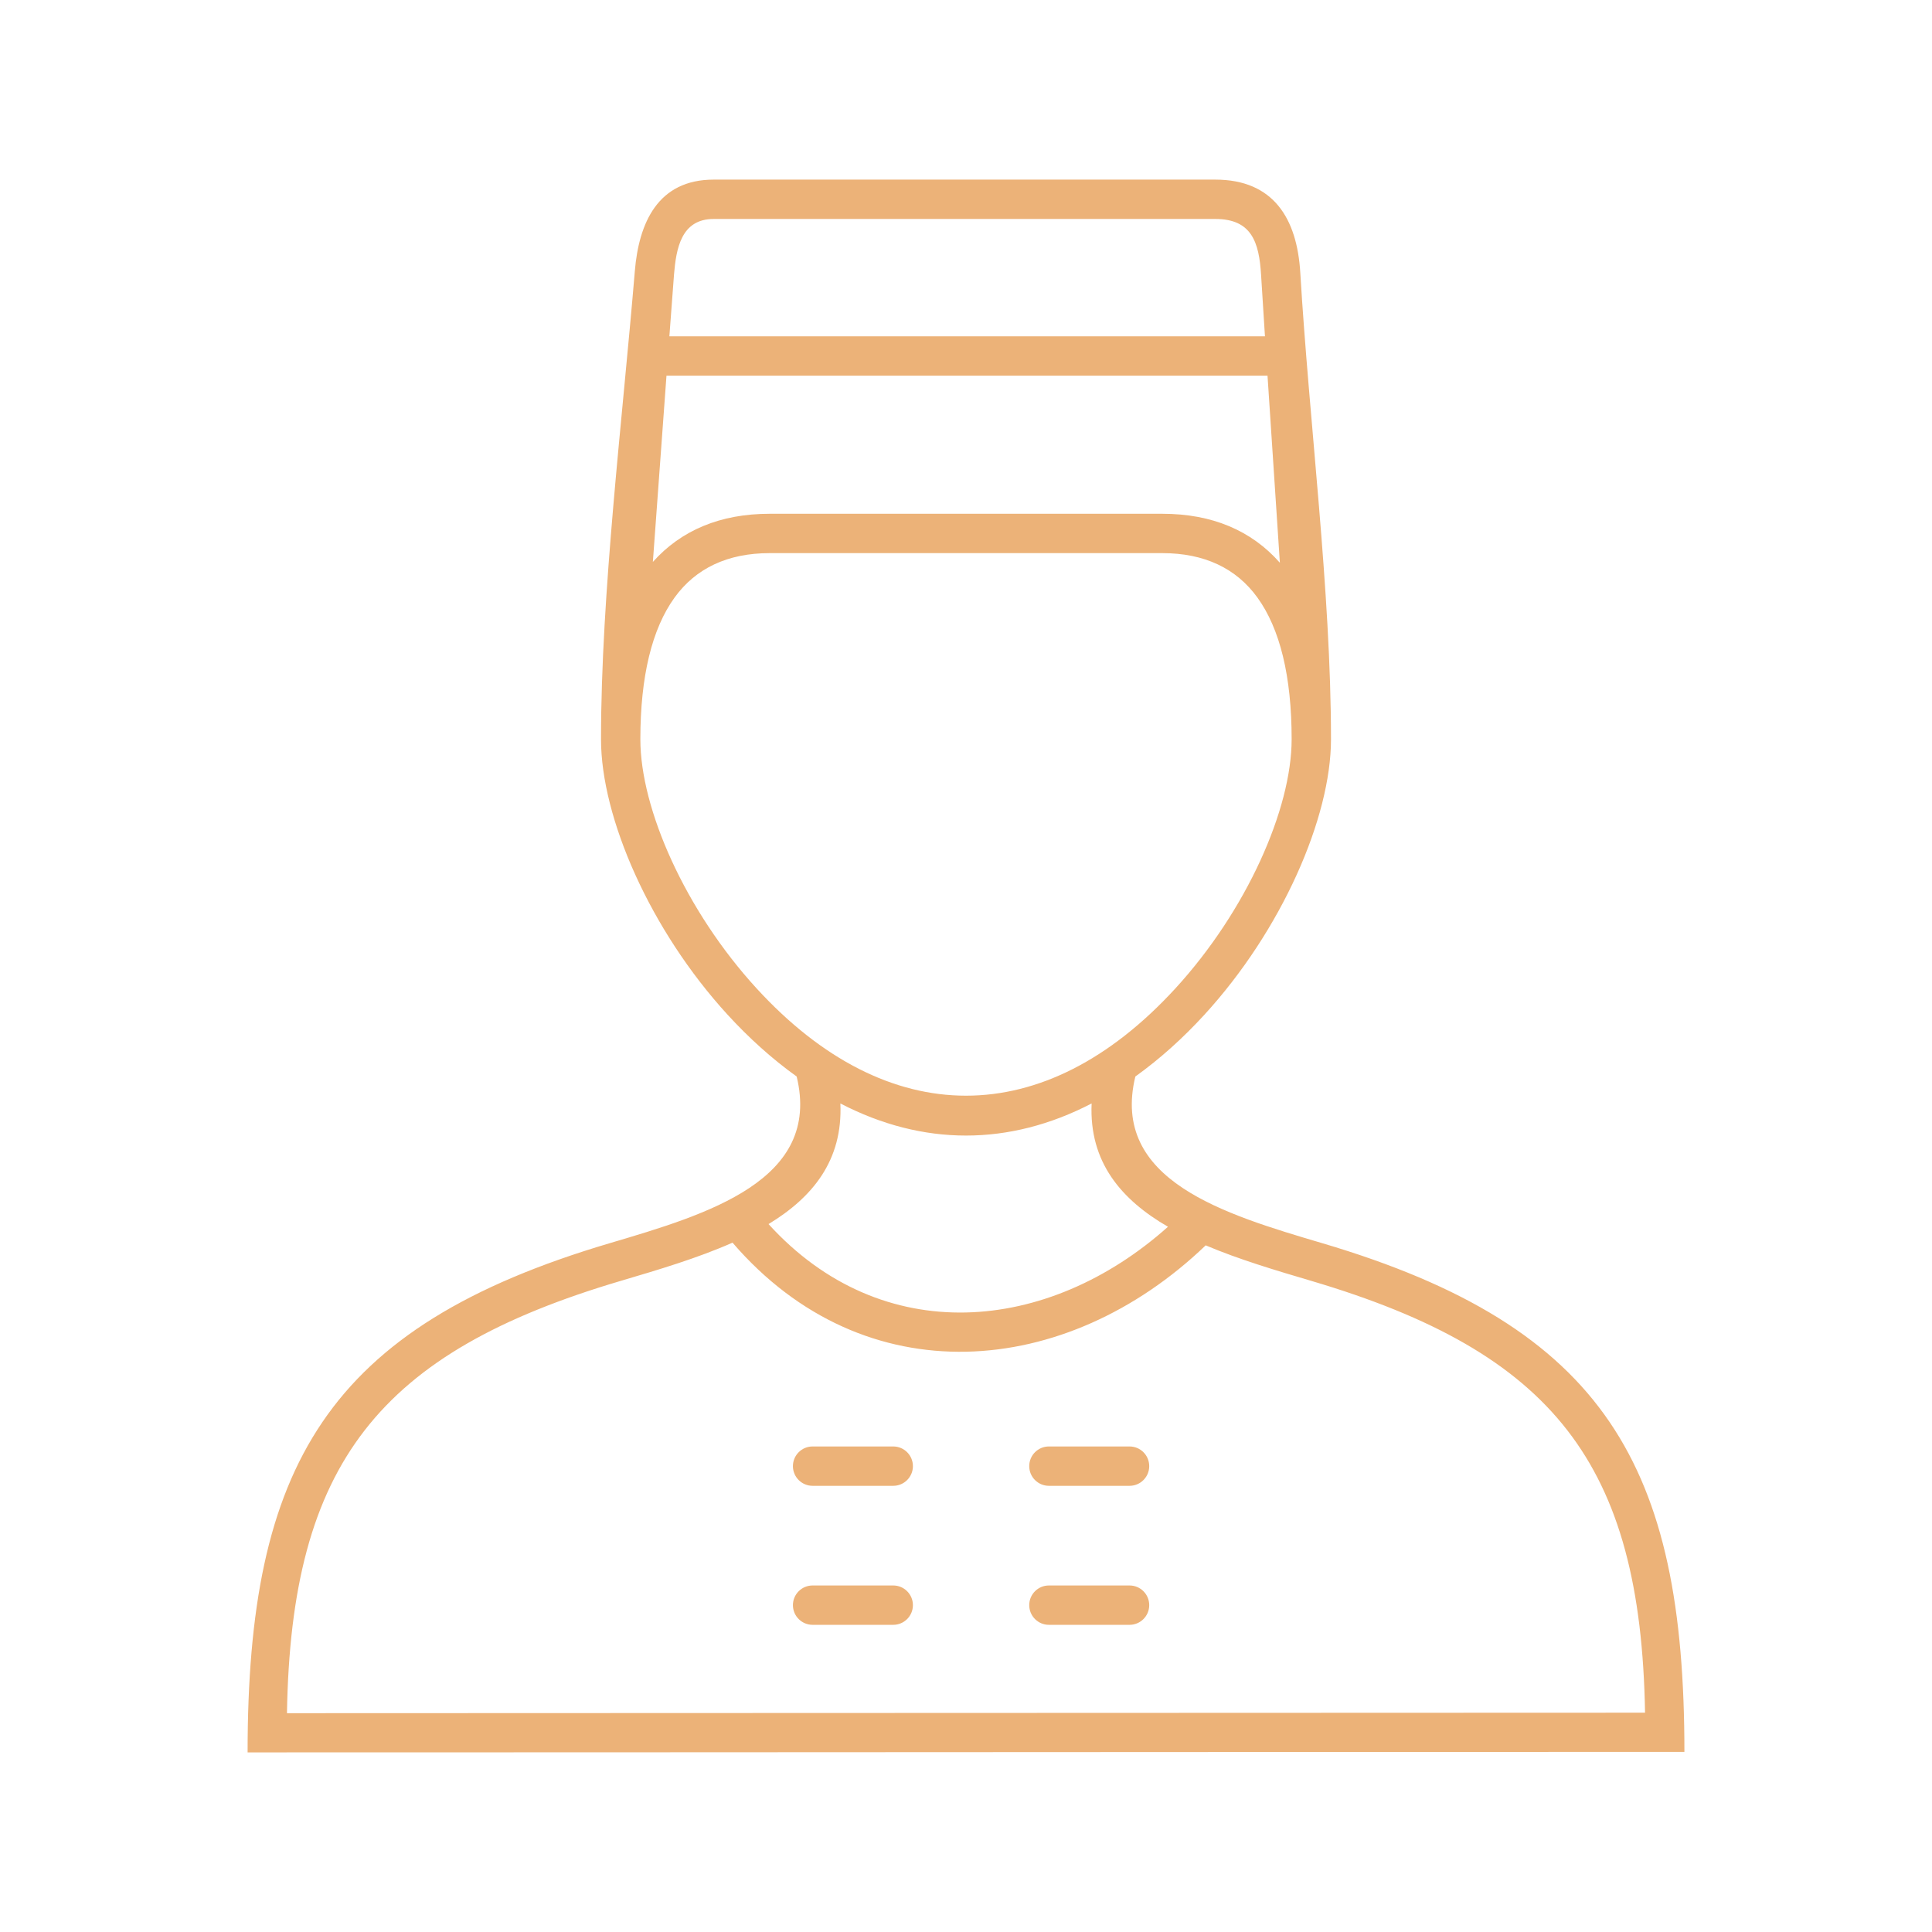 <?xml version="1.0" encoding="UTF-8"?> <svg xmlns="http://www.w3.org/2000/svg" xmlns:xlink="http://www.w3.org/1999/xlink" xml:space="preserve" width="58.914mm" height="58.914mm" version="1.1" style="shape-rendering:geometricPrecision; text-rendering:geometricPrecision; image-rendering:optimizeQuality; fill-rule:evenodd; clip-rule:evenodd" viewBox="0 0 3690.13 3690.13"> <defs> <style type="text/css"> .fil0 {fill:none} .fil1 {fill:#ECB278;fill-rule:nonzero} </style> </defs> <g id="Слой_x0020_1">  <g id="_1778387331424"> <rect class="fil0" width="3690.13" height="3690.13"></rect> <path class="fil1" d="M2244.97 1887.92c135.88,-148.28 222.07,-342.61 222.07,-475.93 0,-120.17 -22.23,-211.1 -65.44,-270.77 -40.46,-55.88 -101.38,-84.75 -181.57,-84.75l-749.93 0c-80.2,0 -141.11,28.87 -181.57,84.75 -43.21,59.67 -65.44,150.6 -65.44,270.76 0,133.31 86.19,327.65 222.07,475.93 250.29,273.14 549.52,273.14 799.82,0zm-692.9 1215.5c-20.76,0 -37.58,-16.82 -37.58,-37.58 0,-20.76 16.82,-37.58 37.58,-37.58 51.34,0 102.67,0 154.01,0 20.76,0 37.58,16.82 37.58,37.58 0,20.76 -16.82,37.58 -37.58,37.58 -51.34,0 -102.67,0 -154.01,0zm605.37 -75.16c20.76,0 37.58,16.82 37.58,37.58 0,20.76 -16.82,37.58 -37.58,37.58 -51.34,0 -102.67,0 -154.01,0 -20.76,0 -37.58,-16.82 -37.58,-37.58 0,-20.76 16.82,-37.58 37.58,-37.58 51.34,0 102.67,0 154.01,0zm0 -265.51c20.76,0 37.58,16.82 37.58,37.58 0,20.76 -16.82,37.58 -37.58,37.58l-154.01 0c-20.76,0 -37.58,-16.82 -37.58,-37.58 0,-20.76 16.82,-37.58 37.58,-37.58l154.01 0zm-451.36 0c20.76,0 37.58,16.82 37.58,37.58 0,20.76 -16.82,37.58 -37.58,37.58 -51.34,0 -102.67,0 -154.01,0 -20.76,0 -37.58,-16.82 -37.58,-37.58 0,-20.76 16.82,-37.58 37.58,-37.58 51.34,0 102.67,0 154.01,0zm-427.56 -2120.38l1137.55 0c-3.32,-51.4 -5.94,-92.79 -7.39,-117.07 -3.77,-63.24 -18.3,-107.08 -87.45,-107.08l-958.12 0c-61.94,0 -71.61,56.23 -75.74,106 -0.89,10.71 -4.22,55.32 -8.86,118.14zm1142.44 75.16l-1147.98 0c-7.94,108.07 -17.78,242.87 -26,355.74 54.3,-60.71 129.05,-91.96 223.12,-91.96l749.93 0c94.87,0 170.09,31.79 224.51,93.52 -7.44,-111.95 -16.35,-246.63 -23.58,-357.31zm-1208.46 -199.47c7.65,-92.28 43.86,-175 150.61,-175l958.12 0c110.8,0 156.13,73.92 162.33,177.83 17.11,286.53 58.65,608.53 58.65,891.1 0,149.71 -93.94,364.82 -242.04,526.42 -40.11,43.77 -84.25,83.77 -131.67,117.74 -48.14,198.44 169.98,263.01 356.87,318.3 541.21,160.08 691.88,426.82 691.86,971.65 -914.77,0 -1829.54,0.96 -2744.31,0.96 -0.02,-545.28 150,-812.35 691.85,-972.62 186.89,-55.28 405,-119.85 356.87,-318.3 -47.42,-33.97 -91.56,-73.97 -131.67,-117.74 -148.1,-161.61 -242.04,-376.72 -242.04,-526.42 0,-278.42 41.23,-613.39 64.57,-893.93zm-664.4 2754.12l2593.94 -0.94c-8.04,-475.99 -175.84,-688.22 -637.81,-824.86 -67.11,-19.86 -137.66,-40.74 -201.35,-67.78 -266.42,255.62 -651.58,287.87 -903.76,-5.14 -66.71,29.58 -141.9,51.83 -213.21,72.92 -462.52,136.8 -629.96,349.36 -637.81,825.8zm919.79 -934.18c216.95,238.63 533.71,209.92 762.96,5.11 -88.99,-51.51 -150.93,-123.33 -145.83,-235.51 -157.53,81.76 -322.38,81.75 -479.91,0 4.93,108.52 -52.89,179.27 -137.22,230.4z"></path> </g> </g> </svg> 